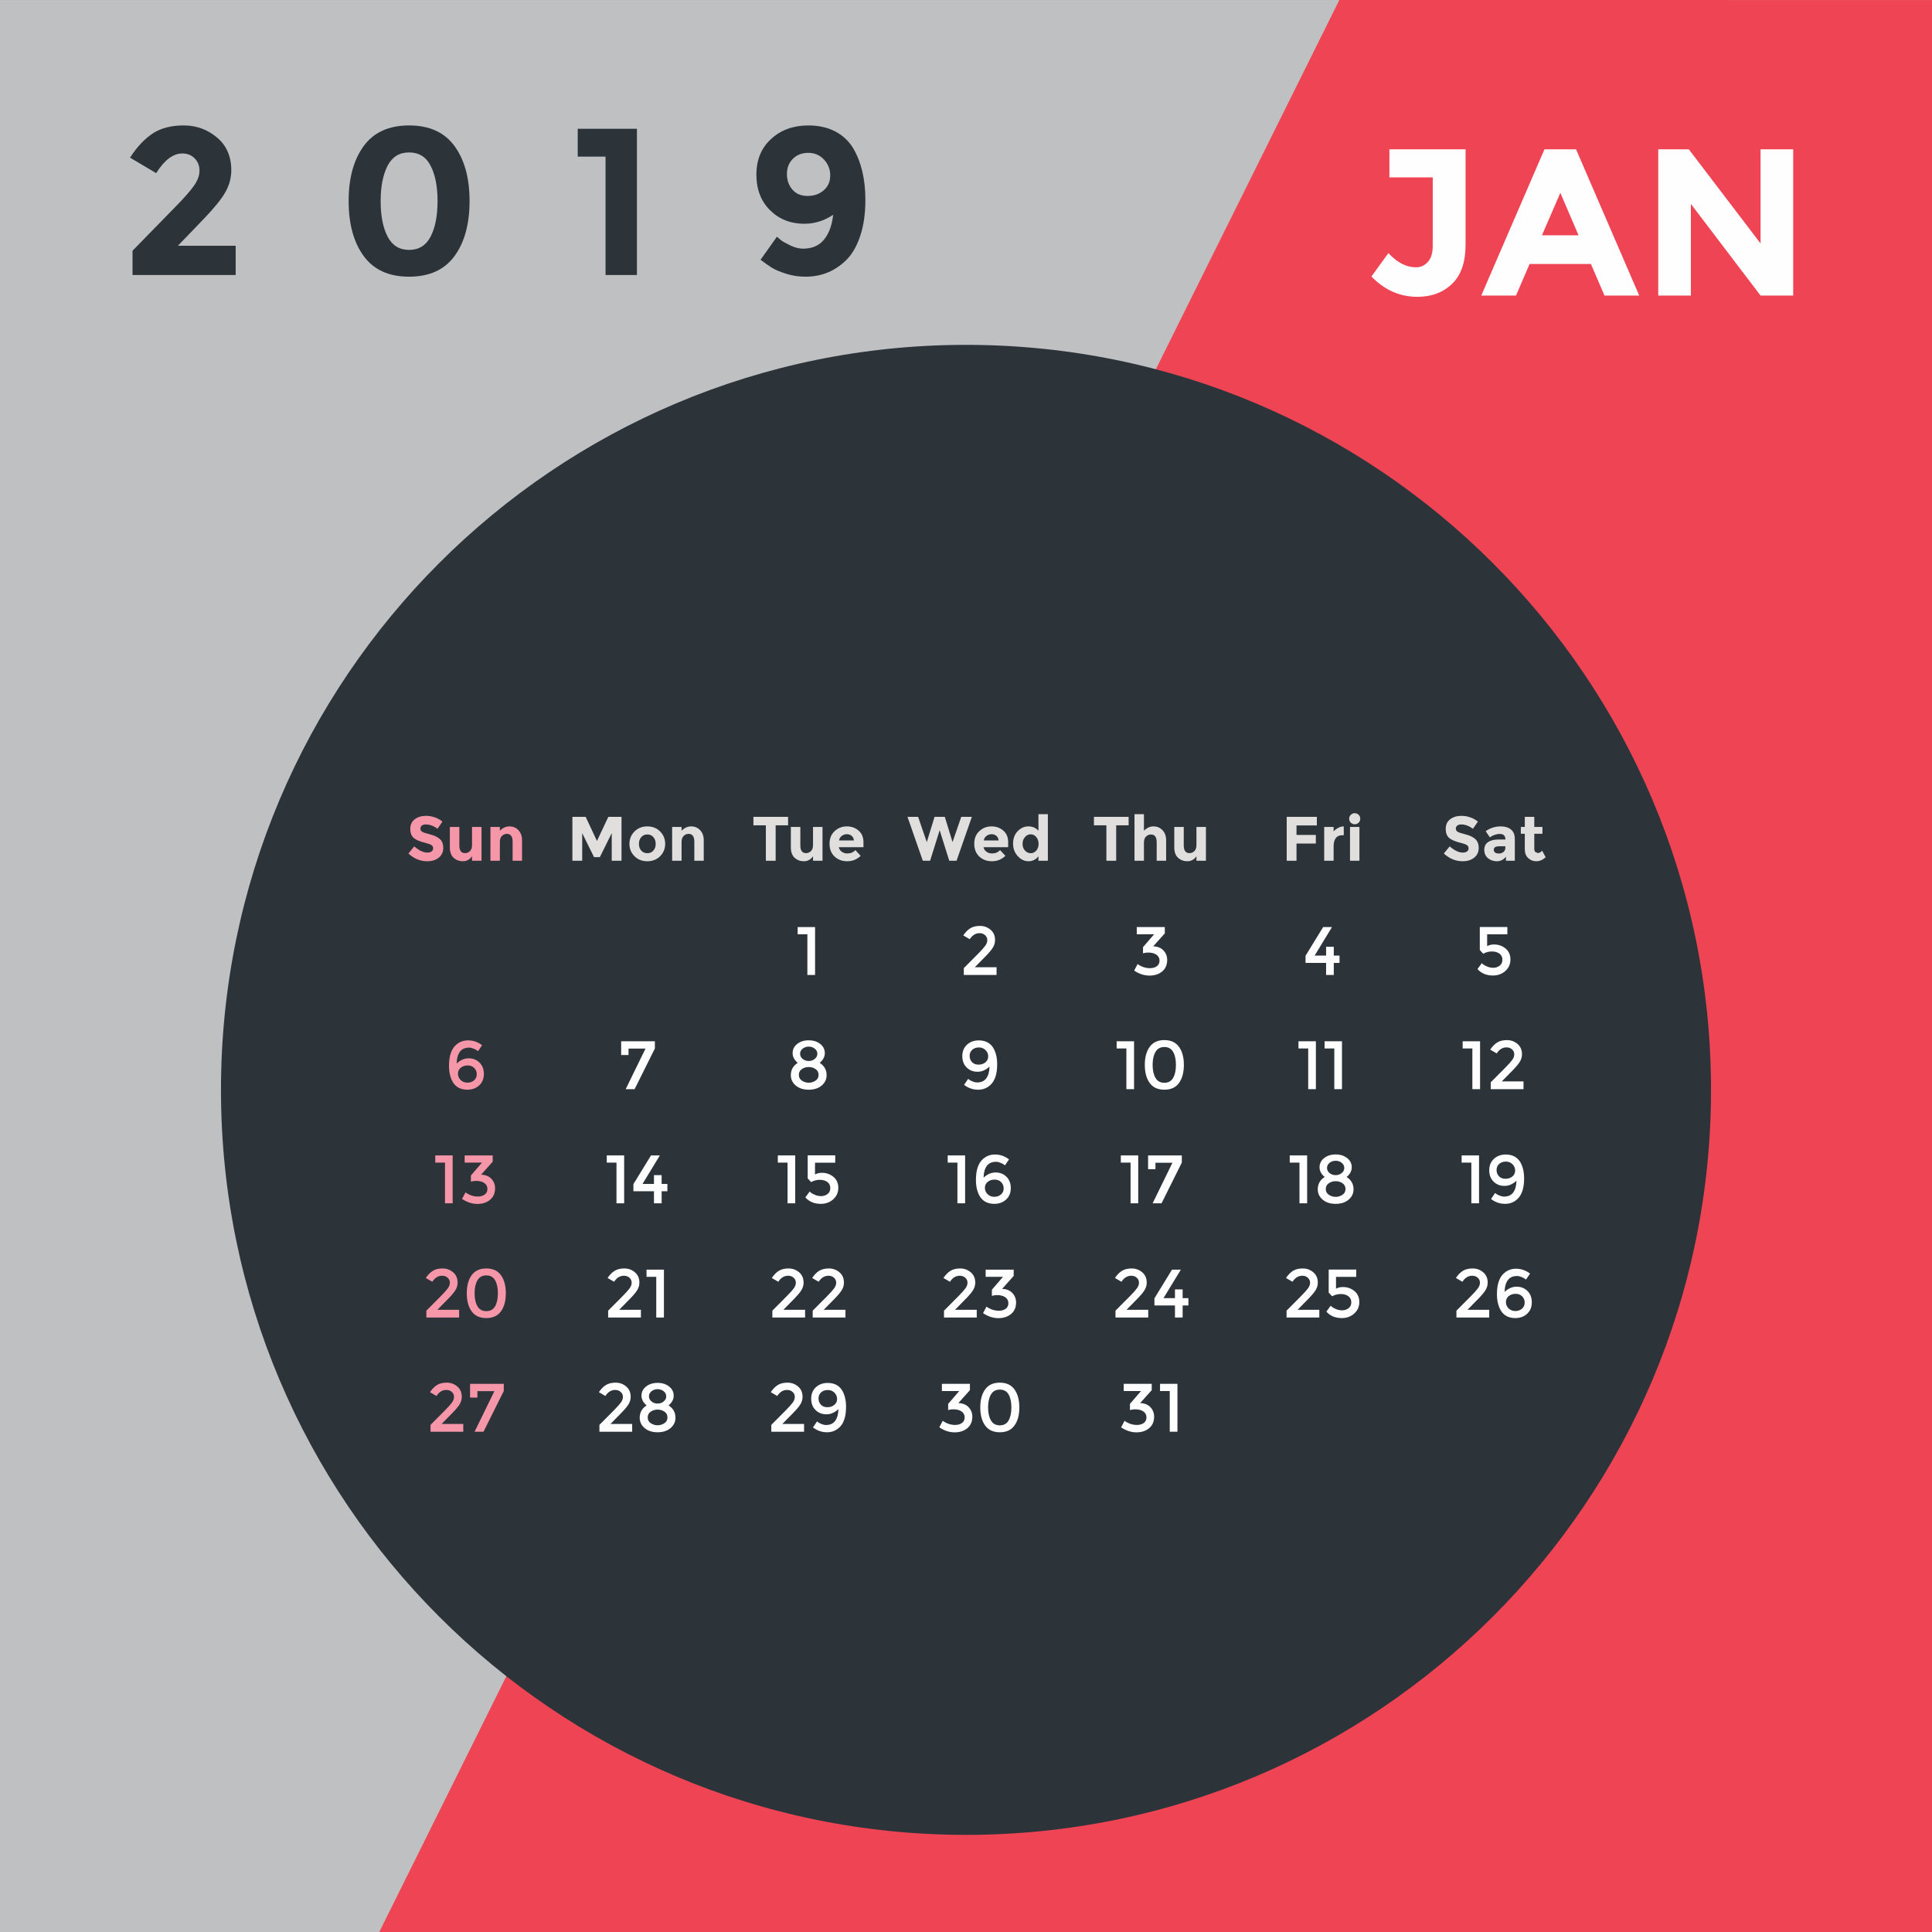 <?xml version="1.0" encoding="UTF-8"?>
<!DOCTYPE svg PUBLIC "-//W3C//DTD SVG 1.1//EN" "http://www.w3.org/Graphics/SVG/1.1/DTD/svg11.dtd">
<!-- Creator: CorelDRAW 2018 (64-Bit) -->
<svg xmlns="http://www.w3.org/2000/svg" xml:space="preserve" width="3.413in" height="3.413in" version="1.1" style="shape-rendering:geometricPrecision; text-rendering:geometricPrecision; image-rendering:optimizeQuality; fill-rule:evenodd; clip-rule:evenodd"
viewBox="0 0 3413.33 3413.33"
 xmlns:xlink="http://www.w3.org/1999/xlink">
 <rect x="0" y="0" width="3413.33" height="3413.33" fill="#808080" stroke="none"/>
 <defs>
  <style type="text/css">
   <![CDATA[
    .fil4 {fill:#FEFEFE;fill-rule:nonzero}
    .fil5 {fill:#F597A9;fill-rule:nonzero}
    .fil1 {fill:#EF4454;fill-rule:nonzero}
    .fil6 {fill:#E0DFDE;fill-rule:nonzero}
    .fil0 {fill:#BFC0C1;fill-rule:nonzero}
    .fil3 {fill:#2C343A;fill-rule:nonzero}
    .fil2 {fill:#2C343A;fill-rule:nonzero}
   ]]>
  </style>
 </defs>
 <g id="Layer_x0020_1">
  <polygon class="fil0" points="-0,3413.33 3413.33,3413.33 3413.33,0.06 -0,0.06 "/>
  <polygon class="fil1" points="2366.28,-0 670.06,3413.33 3413.33,3413.33 3413.33,0.07 "/>
  <path class="fil2" d="M3022.92 1925.48c0,726.95 -589.31,1316.25 -1316.25,1316.25 -726.94,0 -1316.26,-589.3 -1316.26,-1316.25 0,-726.93 589.32,-1316.22 1316.26,-1316.22 726.94,0 1316.25,589.3 1316.25,1316.22z"/>
  <path class="fil3" d="M342.65 328.24c6.51,-9.24 9.79,-18.16 9.79,-26.81 0,-8.62 -2.83,-15.83 -8.5,-21.61 -5.68,-5.79 -12.94,-8.69 -21.81,-8.69 -16.26,0 -31.66,11.58 -46.2,34.75l-46.2 -27.35c12.07,-18.74 25.33,-32.91 39.73,-42.52 14.43,-9.62 32.77,-14.41 55.07,-14.41 22.3,0 41.89,7.07 58.77,21.26 16.88,14.15 25.32,33.44 25.32,57.83 0,13.31 -3.39,26.07 -10.16,38.27 -6.78,12.18 -19.3,27.76 -37.52,46.75l-46.57 48.42 102.01 0 0 51.74 -182.22 0 0 -42.88 75.77 -77.63c15.28,-15.51 26.19,-27.88 32.73,-37.13z"/>
  <path class="fil3" d="M684.72 292.94c-8.13,15.77 -12.2,36.58 -12.2,62.48 0,25.87 4.07,46.69 12.2,62.45 8.13,15.77 20.82,23.65 38.06,23.65 17.24,0 29.94,-7.88 38.07,-23.65 8.13,-15.77 12.18,-36.59 12.18,-62.45 0,-25.89 -4.06,-46.71 -12.18,-62.48 -8.13,-15.77 -20.84,-23.64 -38.07,-23.64 -17.24,0 -29.94,7.87 -38.06,23.64zm38.06 195.89c-35.72,0 -62.46,-12.14 -80.21,-36.41 -17.74,-24.26 -26.61,-56.65 -26.61,-97.19 0,-40.54 8.87,-72.94 26.61,-97.23 17.74,-24.25 44.48,-36.39 80.21,-36.39 35.72,0 62.46,12.14 80.2,36.39 17.73,24.29 26.61,56.69 26.61,97.23 0,40.54 -8.88,72.93 -26.61,97.19 -17.74,24.27 -44.48,36.41 -80.2,36.41z"/>
  <polygon class="fil3" points="1020.68,227.52 1125.28,227.52 1125.28,485.88 1069.84,485.88 1069.84,276.69 1020.68,276.69 "/>
  <path class="fil3" d="M1426.7 346.17c11.44,0 20.99,-3.33 28.63,-9.98 7.64,-6.67 11.46,-15.39 11.46,-26.25 0,-10.83 -3.7,-20.2 -11.09,-28.08 -7.39,-7.89 -16.63,-11.82 -27.72,-11.82 -11.1,0 -20.14,3.52 -27.17,10.52 -7.02,7.03 -10.53,15.97 -10.53,26.81 0,10.84 3.2,20.02 9.61,27.53 6.42,7.53 15.35,11.28 26.81,11.28zm-7.95 93.14c16.02,0 28.4,-5.35 37.16,-16.07 8.73,-10.74 14.09,-25.33 16.06,-43.81 -15.77,10.62 -32.78,15.89 -50.99,15.89 -24.16,0 -44.31,-7.93 -60.43,-23.84 -16.14,-15.89 -24.21,-36.89 -24.21,-62.99 0,-26.13 8.67,-47.15 26.04,-63.04 17.39,-15.91 39.23,-23.83 65.61,-23.83 18.22,0 34.05,3.52 47.5,10.54 13.42,7.01 23.96,16.81 31.61,29.36 14.52,24.41 21.79,54.95 21.79,91.68 0,23.63 -2.89,44.41 -8.68,62.28 -5.78,17.84 -13.62,31.96 -23.47,42.32 -20.21,20.7 -44.73,31.04 -73.54,31.04 -12.08,0 -23.67,-1.78 -34.76,-5.35 -11.09,-3.58 -19.46,-7.15 -25.12,-10.72 -5.68,-3.57 -12.2,-8.18 -19.6,-13.85l28.84 -40.66c1.71,1.48 3.99,3.37 6.83,5.73 2.83,2.33 8.3,5.47 16.44,9.43 8.15,3.95 15.76,5.91 22.92,5.91z"/>
  <path class="fil4" d="M2454.72 313.36l0 -49.54 134.56 0 0 168.55c0,30.82 -7.96,53.83 -23.85,69.1 -15.89,15.3 -36.27,22.94 -61.16,22.94 -31.06,0 -58.14,-11.96 -81.3,-35.87l29.94 -41.38c15.51,16.75 31.76,25.13 48.77,25.13 8.14,0 15.11,-3.13 20.9,-9.42 5.79,-6.31 8.69,-15.71 8.69,-28.29l0 -121.22 -76.54 0z"/>
  <path class="fil4" d="M2756.72 340.7l-32.52 75.03 64.67 0 -32.16 -75.03zm77.99 181.48l-24.01 -55.81 -108.31 0 -24.01 55.81 -61.38 0 111.64 -258.37 55.81 0 111.62 258.37 -61.36 0z"/>
  <polygon class="fil4" points="3110.43,263.81 3168.09,263.81 3168.09,522.19 3110.43,522.19 2987.35,360.28 2987.35,522.19 2929.68,522.19 2929.68,263.81 2983.68,263.81 3110.43,430.13 "/>
  <path class="fil5" d="M745.24 1458.64c-1.65,1.36 -2.5,3.17 -2.5,5.43 0,2.24 1.01,4.04 3.07,5.39 2.02,1.31 6.72,2.89 14.07,4.7 7.37,1.82 13.07,4.54 17.16,8.15 4.07,3.63 6.09,8.92 6.09,15.87 0,6.97 -2.61,12.59 -7.81,16.93 -5.23,4.33 -12.09,6.48 -20.58,6.48 -12.29,0 -23.35,-4.55 -33.18,-13.65l10.31 -12.63c8.37,7.33 16.1,10.98 23.2,10.98 3.18,0 5.67,-0.68 7.48,-2.06 1.81,-1.36 2.73,-3.21 2.73,-5.53 0,-2.35 -0.97,-4.19 -2.89,-5.57 -1.93,-1.36 -5.75,-2.73 -11.44,-4.15 -9.02,-2.13 -15.63,-4.95 -19.8,-8.39 -4.17,-3.45 -6.28,-8.84 -6.28,-16.19 0,-7.36 2.65,-13.05 7.93,-17.04 5.3,-3.99 11.89,-5.99 19.83,-5.99 5.17,0 10.35,0.88 15.53,2.65 5.17,1.78 9.7,4.29 13.53,7.55l-8.78 12.66c-6.72,-5.12 -13.68,-7.67 -20.85,-7.67 -2.89,0 -5.16,0.7 -6.82,2.08z"/>
  <path class="fil5" d="M833.95 1493.19l0 -32.17 16.77 0 0 59.7 -16.77 0 0 -7.87c-4.13,5.83 -9.47,8.74 -16.02,8.74 -6.56,0 -12.05,-2.06 -16.5,-6.17 -4.43,-4.09 -6.65,-10.16 -6.65,-18.24l0 -36.17 16.75 0 0 32.51c0,9.19 3.37,13.76 10.09,13.76 3.33,0 6.22,-1.2 8.65,-3.59 2.46,-2.41 3.66,-5.91 3.66,-10.5z"/>
  <path class="fil5" d="M883.12 1487.43l0 33.29 -16.65 0 0 -59.7 16.65 0 0 6.67c5.03,-5.11 10.7,-7.67 16.98,-7.67 6.3,0 11.56,2.22 15.81,6.65 4.26,4.45 6.39,10.37 6.39,17.76l0 36.29 -16.65 0 0 -33.73c0,-9.16 -3.37,-13.78 -10.09,-13.78 -3.34,0 -6.24,1.22 -8.72,3.62 -2.47,2.41 -3.72,5.94 -3.72,10.6z"/>
  <polygon class="fil6" points="1080.76,1471.89 1059.78,1514.29 1049.47,1514.29 1028.59,1471.89 1028.59,1520.72 1011.28,1520.72 1011.28,1443.15 1034.7,1443.15 1054.68,1485.77 1074.75,1443.15 1098.06,1443.15 1098.06,1520.72 1080.76,1520.72 "/>
  <path class="fil6" d="M1128.81 1490.86c0,4.89 1.38,8.86 4.15,11.93 2.77,3.08 6.31,4.61 10.67,4.61 4.33,0 7.87,-1.53 10.64,-4.61 2.77,-3.07 4.15,-7.04 4.15,-11.93 0,-4.87 -1.37,-8.87 -4.15,-11.98 -2.77,-3.11 -6.31,-4.65 -10.64,-4.65 -4.35,0 -7.9,1.54 -10.67,4.65 -2.76,3.11 -4.15,7.11 -4.15,11.98zm46.37 0c0,8.66 -3,15.94 -8.98,21.87 -5.99,5.93 -13.53,8.86 -22.57,8.86 -9.07,0 -16.61,-2.93 -22.59,-8.86 -5.98,-5.93 -8.98,-13.21 -8.98,-21.87 0,-8.66 3,-15.95 8.98,-21.92 5.98,-5.94 13.53,-8.92 22.59,-8.92 9.05,0 16.58,2.98 22.57,8.92 5.98,5.97 8.98,13.26 8.98,21.92z"/>
  <path class="fil6" d="M1204.15 1487.43l0 33.29 -16.65 0 0 -59.7 16.65 0 0 6.67c5.03,-5.11 10.69,-7.67 16.98,-7.67 6.28,0 11.56,2.22 15.8,6.65 4.25,4.45 6.38,10.37 6.38,17.76l0 36.29 -16.64 0 0 -33.73c0,-9.16 -3.35,-13.78 -10.1,-13.78 -3.31,0 -6.22,1.22 -8.7,3.62 -2.5,2.41 -3.73,5.94 -3.73,10.6z"/>
  <polygon class="fil6" points="1370.37,1458.12 1370.37,1520.72 1353.06,1520.72 1353.06,1458.12 1331.09,1458.12 1331.09,1443.15 1392.34,1443.15 1392.34,1458.12 "/>
  <path class="fil6" d="M1436.39 1493.19l0 -32.17 16.76 0 0 59.7 -16.76 0 0 -7.87c-4.13,5.83 -9.47,8.74 -16.02,8.74 -6.55,0 -12.05,-2.06 -16.5,-6.17 -4.42,-4.09 -6.64,-10.16 -6.64,-18.24l0 -36.17 16.74 0 0 32.51c0,9.19 3.37,13.76 10.09,13.76 3.34,0 6.22,-1.2 8.66,-3.59 2.45,-2.41 3.66,-5.91 3.66,-10.5z"/>
  <path class="fil6" d="M1504.64 1476.66c-2.28,-1.93 -5.09,-2.87 -8.36,-2.87 -3.3,0 -6.31,0.98 -9.05,2.98 -2.74,2.02 -4.32,4.71 -4.77,8.1l26.18 0c-0.37,-3.56 -1.69,-6.26 -4,-8.2zm15.98 35.39c-6.73,6.37 -14.61,9.54 -23.69,9.54 -9.06,0 -16.54,-2.79 -22.48,-8.38 -5.92,-5.57 -8.87,-13.05 -8.87,-22.46 0,-9.4 3,-16.88 9.05,-22.42 6.03,-5.54 13.14,-8.32 21.35,-8.32 8.23,0 15.18,2.48 20.91,7.43 5.76,4.97 8.61,11.78 8.61,20.44l0 8.86 -43.51 0c0.53,3.25 2.22,5.93 5.11,7.98 2.88,2.08 6.14,3.12 9.77,3.12 5.85,0 10.64,-1.96 14.43,-5.87l9.31 10.08z"/>
  <polygon class="fil6" points="1637.37,1487.76 1651.13,1443.15 1669.22,1443.15 1682.86,1487.76 1698.29,1443.15 1717.04,1443.15 1689.96,1520.72 1677.09,1520.72 1660.12,1466.78 1643.25,1520.72 1630.37,1520.72 1603.29,1443.15 1622.05,1443.15 "/>
  <path class="fil6" d="M1760.31 1476.66c-2.28,-1.93 -5.09,-2.87 -8.36,-2.87 -3.3,0 -6.31,0.98 -9.05,2.98 -2.74,2.02 -4.33,4.71 -4.77,8.1l26.18 0c-0.37,-3.56 -1.69,-6.26 -4,-8.2zm15.98 35.39c-6.73,6.37 -14.62,9.54 -23.69,9.54 -9.06,0 -16.54,-2.79 -22.48,-8.38 -5.92,-5.57 -8.87,-13.05 -8.87,-22.46 0,-9.4 3,-16.88 9.05,-22.42 6.03,-5.54 13.14,-8.32 21.35,-8.32 8.22,0 15.18,2.48 20.91,7.43 5.76,4.97 8.61,11.78 8.61,20.44l0 8.86 -43.51 0c0.53,3.25 2.22,5.93 5.11,7.98 2.89,2.08 6.14,3.12 9.77,3.12 5.85,0 10.64,-1.96 14.42,-5.87l9.32 10.08z"/>
  <path class="fil6" d="M1806.59 1490.98c0,4.81 1.44,8.74 4.33,11.81 2.87,3.08 6.24,4.61 10.07,4.61 3.88,0 7.13,-1.53 9.85,-4.61 2.69,-3.07 4.05,-7.03 4.05,-11.88 0,-4.83 -1.36,-8.86 -4.05,-12.09 -2.72,-3.22 -6.01,-4.83 -9.93,-4.83 -3.95,0 -7.3,1.63 -10.1,4.89 -2.83,3.26 -4.23,7.29 -4.23,12.1zm10.48 30.62c-7.05,0 -13.37,-2.97 -18.9,-8.98 -5.56,-5.99 -8.33,-13.43 -8.33,-22.3 0,-8.88 2.69,-16.15 8.09,-21.81 5.41,-5.65 11.74,-8.49 18.98,-8.49 7.27,0 13.18,2.56 17.74,7.67l0 -29.3 16.65 0 0 82.34 -16.65 0 0 -7.87c-4.65,5.83 -10.5,8.74 -17.58,8.74z"/>
  <polygon class="fil6" points="1971.99,1458.12 1971.99,1520.72 1954.69,1520.72 1954.69,1458.12 1932.71,1458.12 1932.71,1443.15 1993.97,1443.15 1993.97,1458.12 "/>
  <path class="fil6" d="M2021.03 1488.54l0 32.18 -16.65 0 0 -82.34 16.65 0 0 29.3c5.03,-5.11 10.69,-7.67 16.93,-7.67 6.25,0 11.52,2.22 15.83,6.65 4.27,4.45 6.43,10.37 6.43,17.76l0 36.29 -16.65 0 0 -32.64c0,-9.16 -3.37,-13.75 -10.1,-13.75 -3.33,0 -6.23,1.19 -8.72,3.61 -2.47,2.42 -3.71,5.93 -3.71,10.6z"/>
  <path class="fil6" d="M2113.8 1493.19l0 -32.17 16.76 0 0 59.7 -16.76 0 0 -7.87c-4.13,5.83 -9.46,8.74 -16.01,8.74 -6.56,0 -12.06,-2.06 -16.49,-6.17 -4.44,-4.09 -6.65,-10.16 -6.65,-18.24l0 -36.17 16.72 0 0 32.51c0,9.19 3.37,13.76 10.1,13.76 3.33,0 6.23,-1.2 8.66,-3.59 2.46,-2.41 3.66,-5.91 3.66,-10.5z"/>
  <polygon class="fil6" points="2326.52,1443.15 2326.52,1458.34 2290.57,1458.34 2290.57,1475.11 2324.74,1475.11 2324.74,1490.31 2290.57,1490.31 2290.57,1520.72 2273.26,1520.72 2273.26,1443.15 "/>
  <path class="fil6" d="M2370.89 1475.67c-4.95,0 -8.65,1.76 -11.08,5.27 -2.44,3.52 -3.67,8.15 -3.67,13.91l0 25.87 -16.65 0 0 -59.7 16.65 0 0 7.87c2.13,-2.44 4.83,-4.49 8.04,-6.19 3.22,-1.72 6.51,-2.6 9.84,-2.68l0.1 15.65 -3.23 0z"/>
  <path class="fil6" d="M2401.75 1520.72l-16.65 0 0 -59.7 16.65 0 0 59.7zm-15.25 -67.3c-1.9,-1.9 -2.83,-4.19 -2.83,-6.95 0,-2.72 0.94,-5.05 2.83,-6.91 1.88,-1.89 4.19,-2.85 6.93,-2.85 2.74,0 5.05,0.96 6.95,2.85 1.88,1.86 2.81,4.19 2.81,6.91 0,2.76 -0.94,5.05 -2.81,6.95 -1.9,1.89 -4.21,2.83 -6.95,2.83 -2.73,0 -5.05,-0.93 -6.93,-2.83z"/>
  <path class="fil6" d="M2574.57 1458.64c-1.67,1.36 -2.51,3.17 -2.51,5.43 0,2.24 1.04,4.04 3.07,5.39 2.01,1.31 6.73,2.89 14.09,4.7 7.37,1.82 13.08,4.54 17.13,8.15 4.07,3.63 6.13,8.92 6.13,15.87 0,6.97 -2.61,12.59 -7.84,16.93 -5.19,4.33 -12.06,6.48 -20.58,6.48 -12.28,0 -23.33,-4.55 -33.17,-13.65l10.31 -12.63c8.35,7.33 16.09,10.98 23.2,10.98 3.18,0 5.69,-0.68 7.5,-2.06 1.8,-1.36 2.69,-3.21 2.69,-5.53 0,-2.35 -0.96,-4.19 -2.87,-5.57 -1.93,-1.36 -5.72,-2.73 -11.41,-4.15 -9.05,-2.13 -15.65,-4.95 -19.83,-8.39 -4.19,-3.45 -6.26,-8.84 -6.26,-16.19 0,-7.36 2.66,-13.05 7.93,-17.04 5.29,-3.99 11.9,-5.99 19.82,-5.99 5.17,0 10.34,0.88 15.53,2.65 5.19,1.78 9.68,4.29 13.55,7.55l-8.78 12.66c-6.74,-5.12 -13.67,-7.67 -20.86,-7.67 -2.87,0 -5.17,0.7 -6.83,2.08z"/>
  <path class="fil6" d="M2659.51 1497.96l0 -2.87 -10.42 0c-6.64,0 -9.98,2.06 -9.98,6.21 0,2.15 0.8,3.79 2.37,4.93 1.6,1.16 3.88,1.72 6.83,1.72 2.95,0 5.57,-0.88 7.83,-2.69 2.25,-1.82 3.37,-4.25 3.37,-7.28zm16.77 22.75l-15.65 0 0 -7.2c-4.29,5.39 -9.6,8.08 -15.93,8.08 -6.31,0 -11.62,-1.83 -15.91,-5.47 -4.31,-3.67 -6.45,-8.57 -6.45,-14.67 0,-6.09 2.22,-10.66 6.67,-13.69 4.45,-3.06 10.5,-4.55 18.19,-4.55l12.44 0 0 -0.32c0,-6.39 -3.37,-9.56 -10.1,-9.56 -2.87,0 -5.94,0.56 -9.16,1.72 -3.21,1.15 -5.93,2.57 -8.15,4.27l-7.43 -10.76c7.84,-5.69 16.79,-8.54 26.85,-8.54 7.24,0 13.17,1.81 17.74,5.45 4.59,3.61 6.89,9.34 6.89,17.19l0 38.06z"/>
  <path class="fil6" d="M2710.67 1472.99l0 26.75c0,2.31 0.6,4.09 1.78,5.39l4.23 1.93c3.09,0 5.73,-1.4 7.87,-4.21l6.23 11.65c-5.19,4.73 -10.66,7.09 -16.39,7.09 -5.73,0 -10.58,-1.87 -14.54,-5.65 -3.95,-3.79 -5.93,-8.9 -5.93,-15.43l0 -27.53 -7.01 0 0 -11.97 7.01 0 0 -17.87 16.74 0 0 17.87 14.42 0 0 11.97 -14.42 0z"/>
  <polygon class="fil4" points="1409.24,1637.89 1440,1637.89 1440,1722.5 1426.43,1722.5 1426.43,1650.6 1409.24,1650.6 "/>
  <path class="fil4" d="M1740.67 1670.92c2.42,-3.29 3.64,-6.65 3.64,-10.02 0,-3.39 -1.3,-6.29 -3.87,-8.66 -2.59,-2.38 -5.85,-3.57 -9.81,-3.57 -6.94,0 -12.71,3.55 -17.31,10.64l-11.5 -6.65c3.7,-5.57 7.8,-9.76 12.28,-12.58 4.48,-2.83 10.25,-4.25 17.31,-4.25 7.06,0 13.25,2.24 18.58,6.73 5.33,4.47 7.99,10.57 7.99,18.34 0,4.33 -1.13,8.5 -3.39,12.45 -2.26,3.96 -6.42,9.04 -12.46,15.25l-19.85 20.22 38.37 0 0 13.68 -57.87 0 0 -12.1 25.67 -25.79c5.73,-5.81 9.81,-10.38 12.23,-13.69z"/>
  <path class="fil4" d="M2008.36 1650.6l0 -12.71 49.53 0 0 11.14 -20.48 22.87c7.76,0.24 13.81,2.69 18.16,7.32 4.35,4.65 6.55,10.18 6.55,16.65 0,8.65 -2.93,15.41 -8.78,20.34 -5.85,4.91 -13.37,7.39 -22.58,7.39 -9.2,0 -18.2,-2.93 -26.98,-8.84l6.03 -11.5c6.95,4.85 14.21,7.26 21.8,7.26 4.93,0 8.98,-1.16 12.18,-3.45 3.2,-2.3 4.79,-5.61 4.79,-9.92 0,-4.33 -1.78,-7.79 -5.35,-10.36 -3.54,-2.57 -8.46,-3.87 -14.75,-3.87 -3.16,0 -6.19,0.46 -9.09,1.32l0 -10.88 19.61 -22.76 -30.62 0z"/>
  <polygon class="fil4" points="2342.85,1688.25 2342.85,1672.74 2356.42,1672.74 2356.42,1688.25 2366.58,1688.25 2366.58,1701.2 2356.42,1701.2 2356.42,1722.5 2342.85,1722.5 2342.85,1701.2 2306.54,1701.2 2306.54,1688.61 2337.63,1637.89 2353.27,1637.89 2322.62,1688.25 "/>
  <path class="fil4" d="M2663.1 1637.77l0 12.96 -35.71 0 0 20.81c3.57,-1.93 7.58,-2.91 12.09,-2.91 7.93,0 14.75,2.38 20.48,7.17 5.72,4.75 8.58,11.2 8.58,19.34 0,8.17 -2.98,14.91 -8.96,20.28 -5.97,5.39 -13.31,8.05 -22.02,8.05 -11.4,0 -20.46,-3.78 -27.25,-11.36l7.63 -10.42 2.61 2.31c1.08,0.87 3.31,2.06 6.7,3.55 3.39,1.5 7.11,2.26 11.16,2.26 4.02,0 7.69,-1.22 11,-3.66 3.3,-2.41 4.95,-5.94 4.95,-10.57 0,-4.65 -1.74,-8.22 -5.25,-10.78 -3.52,-2.54 -7.96,-3.81 -13.31,-3.81 -5.37,0 -10.48,1.33 -15.33,4.01l-6.05 -6.57 0 -40.66 48.67 0z"/>
  <path class="fil5" d="M826.25 1882.36c-4.87,0 -8.94,1.36 -12.22,4.06 -3.28,2.71 -4.92,6.22 -4.92,10.54 0,4.33 1.58,8.02 4.74,11.14 3.14,3.11 7.1,4.67 11.85,4.67 4.76,0 8.72,-1.41 11.88,-4.17 3.13,-2.8 4.72,-6.35 4.72,-10.66 0,-4.31 -1.46,-8 -4.37,-11.02 -2.91,-3.03 -6.79,-4.56 -11.68,-4.56zm2.61 -31.48c-7.5,0 -13.04,2.56 -16.58,7.65 -3.55,5.07 -5.38,11.94 -5.46,20.56 2.03,-2.23 4.93,-4.37 8.73,-6.35 3.78,-1.98 7.97,-2.98 12.57,-2.98 7.58,0 13.96,2.54 19.06,7.56 5.13,5.06 7.7,11.76 7.7,20.11 0,8.36 -2.77,15.07 -8.3,20.16 -5.52,5.09 -12.48,7.63 -20.89,7.63 -13.54,0 -22.92,-6.05 -28.08,-18.15 -2.91,-6.94 -4.35,-14.79 -4.35,-23.49 0,-8.72 0.92,-15.99 2.79,-21.8 1.85,-5.81 4.39,-10.4 7.62,-13.79 6.3,-6.61 14.02,-9.93 23.19,-9.93 9.15,0 17.44,2.86 24.87,8.58l-7.14 10.54c-1.85,-1.62 -4.35,-3.07 -7.44,-4.35 -3.11,-1.3 -5.87,-1.96 -8.29,-1.96z"/>
  <polygon class="fil4" points="1097.44,1863.96 1097.44,1839.65 1157.01,1839.65 1157.01,1852.35 1121.19,1924.26 1105.44,1924.26 1140.43,1852.58 1110.41,1852.58 1110.41,1863.96 "/>
  <path class="fil4" d="M1418.07 1870.81c3.04,2.46 6.61,3.7 10.72,3.7 4.12,0 7.68,-1.24 10.72,-3.7 3.02,-2.45 4.54,-5.49 4.54,-9.08 0,-3.59 -1.52,-6.59 -4.54,-9 -3.04,-2.44 -6.6,-3.65 -10.72,-3.65 -4.11,0 -7.68,1.22 -10.72,3.65 -3.02,2.42 -4.52,5.41 -4.52,9 0,3.59 1.5,6.63 4.52,9.08zm-1.15 38.5c3.72,2.38 7.69,3.57 11.87,3.57 4.19,0 8.15,-1.19 11.88,-3.57 3.7,-2.37 5.55,-5.79 5.55,-10.24 0,-4.43 -1.77,-7.87 -5.32,-10.28 -3.55,-2.43 -7.59,-3.63 -12.11,-3.63 -4.52,0 -8.56,1.2 -12.1,3.63 -3.55,2.41 -5.32,5.85 -5.32,10.28 0,4.45 1.85,7.87 5.56,10.24zm-8.46 -64.95c5.4,-4.27 12.18,-6.41 20.33,-6.41 8.15,0 14.93,2.14 20.34,6.41 5.42,4.29 8.11,9.66 8.11,16.17 0,6.49 -3.03,12.24 -9.07,17.24 8.15,5.17 12.23,12.44 12.23,21.8 0,7.25 -2.91,13.36 -8.72,18.29 -5.8,4.91 -13.45,7.37 -22.88,7.37 -9.43,0 -17.07,-2.45 -22.89,-7.37 -5.81,-4.93 -8.71,-11.04 -8.71,-18.29 0,-9.36 4.07,-16.62 12.22,-21.8 -6.04,-5 -9.06,-10.76 -9.06,-17.24 0,-6.51 2.69,-11.88 8.11,-16.17z"/>
  <path class="fil4" d="M1728.75 1880.93c4.87,0 8.95,-1.35 12.23,-4.07 3.27,-2.7 4.89,-6.21 4.89,-10.52 0,-4.31 -1.56,-8.05 -4.72,-11.14 -3.13,-3.09 -7.07,-4.65 -11.78,-4.65 -4.72,0 -8.62,1.38 -11.7,4.17 -3.06,2.78 -4.6,6.34 -4.6,10.72 0,4.33 1.41,8.02 4.19,11 2.8,2.99 6.61,4.49 11.5,4.49zm-2.61 31.46c7.51,0 13.05,-2.54 16.6,-7.62 3.55,-5.09 5.35,-11.94 5.43,-20.58 -2,2.25 -4.91,4.39 -8.7,6.34 -3.78,2 -8,2.98 -12.59,2.98 -7.59,0 -13.94,-2.52 -19.07,-7.57 -5.13,-5.03 -7.68,-11.73 -7.68,-20.1 0,-8.34 2.77,-15.07 8.28,-20.16 5.54,-5.07 12.5,-7.6 20.89,-7.6 13.55,0 22.91,6.05 28.07,18.17 2.91,6.93 4.37,14.75 4.37,23.45 0,8.74 -0.93,15.99 -2.78,21.8 -1.86,5.81 -4.4,10.42 -7.63,13.81 -6.29,6.63 -14.03,9.92 -23.17,9.92 -9.16,0 -17.47,-2.85 -24.9,-8.58l7.16 -10.54c1.85,1.62 4.33,3.07 7.45,4.35 3.09,1.3 5.86,1.94 8.28,1.94z"/>
  <polygon class="fil4" points="1972.83,1839.65 2003.57,1839.65 2003.57,1924.26 1990.01,1924.26 1990.01,1852.35 1972.83,1852.35 "/>
  <path class="fil4" d="M2041.4 1858.53c-3.36,5.81 -5.02,13.44 -5.02,22.86 0,9.46 1.66,17.08 5.02,22.89 3.35,5.81 8.58,8.7 15.68,8.7 7.09,0 12.28,-2.87 15.56,-8.64 3.27,-5.77 4.91,-13.41 4.91,-22.95 0,-9.51 -1.63,-17.15 -4.91,-22.92 -3.28,-5.77 -8.46,-8.66 -15.56,-8.66 -7.1,0 -12.33,2.91 -15.68,8.72zm-10.22 54.78c-5.73,-7.95 -8.6,-18.61 -8.6,-31.92 0,-13.31 2.87,-23.93 8.6,-31.88 5.73,-7.97 14.35,-11.94 25.91,-11.94 11.54,0 20.16,3.97 25.89,11.94 5.75,7.94 8.6,18.56 8.6,31.88 0,13.31 -2.85,23.97 -8.6,31.92 -5.73,7.94 -14.35,11.91 -25.89,11.91 -11.55,0 -20.18,-3.97 -25.91,-11.91z"/>
  <polygon class="fil4" points="2294.06,1839.65 2324.82,1839.65 2324.82,1924.26 2311.25,1924.26 2311.25,1852.35 2294.06,1852.35 "/>
  <polygon class="fil4" points="2340.17,1839.65 2370.93,1839.65 2370.93,1924.26 2357.37,1924.26 2357.37,1852.35 2340.17,1852.35 "/>
  <polygon class="fil4" points="2584.11,1839.65 2614.88,1839.65 2614.88,1924.26 2601.3,1924.26 2601.3,1852.35 2584.11,1852.35 "/>
  <path class="fil4" d="M2671.65 1872.69c2.42,-3.3 3.63,-6.65 3.63,-10.04 0,-3.39 -1.3,-6.27 -3.88,-8.66 -2.59,-2.38 -5.84,-3.55 -9.8,-3.55 -6.94,0 -12.71,3.53 -17.3,10.63l-11.52 -6.64c3.71,-5.57 7.8,-9.76 12.3,-12.59 4.47,-2.83 10.24,-4.26 17.31,-4.26 7.05,0 13.25,2.24 18.58,6.73 5.33,4.49 7.98,10.58 7.98,18.34 0,4.35 -1.14,8.52 -3.39,12.46 -2.26,3.95 -6.41,9.04 -12.46,15.27l-19.86 20.2 38.39 0 0 13.69 -57.89 0 0 -12.11 25.67 -25.79c5.75,-5.81 9.82,-10.36 12.24,-13.67z"/>
  <polygon class="fil5" points="769,2041.31 799.74,2041.31 799.74,2125.92 786.2,2125.92 786.2,2054.02 769,2054.02 "/>
  <path class="fil5" d="M820.93 2054.02l0 -12.71 49.52 0 0 11.14 -20.47 22.87c7.76,0.24 13.81,2.69 18.17,7.32 4.35,4.65 6.53,10.18 6.53,16.65 0,8.65 -2.93,15.41 -8.78,20.34 -5.85,4.91 -13.37,7.38 -22.57,7.38 -9.2,0 -18.21,-2.93 -27,-8.84l6.04 -11.5c6.94,4.85 14.21,7.26 21.8,7.26 4.93,0 8.98,-1.16 12.16,-3.46 3.2,-2.29 4.8,-5.61 4.8,-9.92 0,-4.33 -1.78,-7.79 -5.34,-10.36 -3.55,-2.59 -8.46,-3.87 -14.76,-3.87 -3.16,0 -6.17,0.44 -9.08,1.32l0 -10.88 19.61 -22.76 -30.62 0z"/>
  <polygon class="fil4" points="1071.97,2041.31 1102.73,2041.31 1102.73,2125.92 1089.17,2125.92 1089.17,2054.02 1071.97,2054.02 "/>
  <polygon class="fil4" points="1155.38,2091.67 1155.38,2076.17 1168.94,2076.17 1168.94,2091.67 1179.1,2091.67 1179.1,2104.63 1168.94,2104.63 1168.94,2125.92 1155.38,2125.92 1155.38,2104.63 1119.06,2104.63 1119.06,2092.03 1150.18,2041.31 1165.79,2041.31 1135.17,2091.67 "/>
  <polygon class="fil4" points="1374.19,2041.31 1404.95,2041.31 1404.95,2125.92 1391.38,2125.92 1391.38,2054.02 1374.19,2054.02 "/>
  <path class="fil4" d="M1475.63 2041.19l0 12.96 -35.71 0 0 20.81c3.56,-1.93 7.57,-2.91 12.09,-2.91 7.92,0 14.74,2.38 20.47,7.16 5.73,4.76 8.6,11.2 8.6,19.35 0,8.17 -2.99,14.91 -8.97,20.28 -5.96,5.37 -13.32,8.05 -22.03,8.05 -11.39,0 -20.46,-3.78 -27.23,-11.36l7.62 -10.42 2.61 2.31c1.07,0.87 3.32,2.06 6.71,3.55 3.39,1.5 7.09,2.26 11.15,2.26 4.01,0 7.7,-1.22 11.01,-3.66 3.3,-2.41 4.95,-5.94 4.95,-10.58 0,-4.65 -1.75,-8.22 -5.26,-10.78 -3.51,-2.54 -7.95,-3.81 -13.31,-3.81 -5.36,0 -10.47,1.33 -15.32,4.01l-6.04 -6.57 0 -40.66 48.66 0z"/>
  <polygon class="fil4" points="1674.32,2041.31 1705.09,2041.31 1705.09,2125.92 1691.52,2125.92 1691.52,2054.02 1674.32,2054.02 "/>
  <path class="fil4" d="M1757.19 2084.05c-4.87,0 -8.95,1.34 -12.23,4.05 -3.28,2.72 -4.91,6.2 -4.91,10.52 0,4.33 1.58,8.05 4.74,11.16 3.13,3.09 7.1,4.65 11.85,4.65 4.76,0 8.71,-1.4 11.87,-4.17 3.14,-2.77 4.72,-6.33 4.72,-10.66 0,-4.31 -1.46,-7.98 -4.37,-11.02 -2.9,-3.02 -6.78,-4.53 -11.67,-4.53zm2.61 -31.48c-7.51,0 -13.05,2.55 -16.59,7.62 -3.55,5.07 -5.37,11.94 -5.46,20.58 2.03,-2.26 4.94,-4.37 8.73,-6.37 3.78,-1.95 7.98,-2.95 12.58,-2.95 7.57,0 13.96,2.54 19.06,7.56 5.13,5.06 7.69,11.76 7.69,20.1 0,8.37 -2.76,15.07 -8.3,20.14 -5.51,5.09 -12.47,7.63 -20.87,7.63 -13.55,0 -22.92,-6.03 -28.09,-18.15 -2.9,-6.95 -4.34,-14.78 -4.34,-23.5 0,-8.7 0.91,-15.96 2.78,-21.78 1.85,-5.83 4.39,-10.42 7.63,-13.81 6.29,-6.61 14.01,-9.93 23.17,-9.93 9.16,0 17.45,2.87 24.87,8.61l-7.13 10.52c-1.84,-1.6 -4.34,-3.06 -7.44,-4.35 -3.09,-1.28 -5.86,-1.93 -8.28,-1.93z"/>
  <polygon class="fil4" points="1980.21,2041.31 2010.95,2041.31 2010.95,2125.92 1997.4,2125.92 1997.4,2054.02 1980.21,2054.02 "/>
  <polygon class="fil4" points="2028.38,2065.65 2028.38,2041.31 2087.94,2041.31 2087.94,2054.02 2052.13,2125.92 2036.38,2125.92 2071.36,2054.27 2041.36,2054.27 2041.36,2065.65 "/>
  <polygon class="fil4" points="2278.61,2041.31 2309.37,2041.31 2309.37,2125.92 2295.82,2125.92 2295.82,2054.02 2278.61,2054.02 "/>
  <path class="fil4" d="M2349.01 2072.49c3.03,2.45 6.61,3.67 10.72,3.67 4.11,0 7.66,-1.22 10.72,-3.67 3.02,-2.46 4.53,-5.51 4.53,-9.09 0,-3.59 -1.52,-6.59 -4.53,-9.02 -3.06,-2.44 -6.61,-3.63 -10.72,-3.63 -4.11,0 -7.69,1.2 -10.72,3.63 -3.03,2.43 -4.53,5.43 -4.53,9.02 0,3.57 1.5,6.63 4.53,9.09zm-1.15 38.48c3.73,2.39 7.69,3.58 11.88,3.58 4.19,0 8.14,-1.19 11.85,-3.58 3.71,-2.37 5.57,-5.79 5.57,-10.22 0,-4.45 -1.78,-7.89 -5.33,-10.3 -3.56,-2.42 -7.58,-3.63 -12.09,-3.63 -4.54,0 -8.57,1.22 -12.12,3.63 -3.53,2.41 -5.31,5.85 -5.31,10.3 0,4.43 1.83,7.84 5.55,10.22zm-8.46 -64.95c5.41,-4.26 12.19,-6.41 20.34,-6.41 8.14,0 14.93,2.15 20.32,6.41 5.43,4.29 8.12,9.68 8.12,16.17 0,6.49 -3.04,12.24 -9.08,17.24 8.16,5.17 12.23,12.44 12.23,21.8 0,7.24 -2.91,13.35 -8.72,18.28 -5.81,4.91 -13.45,7.37 -22.87,7.37 -9.44,0 -17.09,-2.46 -22.9,-7.37 -5.8,-4.93 -8.7,-11.04 -8.7,-18.28 0,-9.37 4.07,-16.63 12.22,-21.8 -6.05,-5 -9.06,-10.76 -9.06,-17.24 0,-6.48 2.69,-11.88 8.1,-16.17z"/>
  <polygon class="fil4" points="2582.3,2041.31 2613.06,2041.31 2613.06,2125.92 2599.48,2125.92 2599.48,2054.02 2582.3,2054.02 "/>
  <path class="fil4" d="M2659.73 2082.59c4.87,0 8.94,-1.35 12.22,-4.07 3.27,-2.68 4.89,-6.19 4.89,-10.52 0,-4.31 -1.56,-8.02 -4.71,-11.14 -3.13,-3.09 -7.07,-4.65 -11.8,-4.65 -4.71,0 -8.6,1.38 -11.7,4.17 -3.06,2.8 -4.59,6.35 -4.59,10.72 0,4.35 1.4,8.02 4.19,11.02 2.79,2.98 6.6,4.47 11.5,4.47zm-2.62 31.48c7.51,0 13.04,-2.53 16.59,-7.63 3.55,-5.09 5.37,-11.96 5.45,-20.58 -2.02,2.26 -4.91,4.37 -8.72,6.35 -3.77,2 -7.98,2.95 -12.6,2.95 -7.58,0 -13.93,-2.51 -19.06,-7.57 -5.13,-5.01 -7.68,-11.72 -7.68,-20.08 0,-8.34 2.78,-15.07 8.28,-20.16 5.55,-5.07 12.5,-7.63 20.9,-7.63 13.55,0 22.91,6.07 28.08,18.17 2.89,6.94 4.35,14.75 4.35,23.47 0,8.72 -0.93,15.99 -2.77,21.8 -1.86,5.81 -4.41,10.4 -7.63,13.79 -6.3,6.63 -14.03,9.93 -23.17,9.93 -9.17,0 -17.47,-2.83 -24.89,-8.57l7.15 -10.56c1.85,1.62 4.33,3.09 7.44,4.37 3.09,1.28 5.87,1.93 8.28,1.93z"/>
  <path class="fil5" d="M791.15 2276.15c2.42,-3.29 3.65,-6.64 3.65,-10.04 0,-3.4 -1.31,-6.29 -3.88,-8.67 -2.6,-2.37 -5.85,-3.55 -9.81,-3.55 -6.94,0 -12.71,3.53 -17.31,10.64l-11.5 -6.65c3.7,-5.59 7.8,-9.78 12.28,-12.59 4.48,-2.83 10.25,-4.26 17.31,-4.26 7.06,0 13.26,2.24 18.58,6.73 5.34,4.49 7.99,10.58 7.99,18.35 0,4.35 -1.13,8.52 -3.39,12.45 -2.26,3.95 -6.41,9.04 -12.46,15.27l-19.86 20.2 38.38 0 0 13.69 -57.87 0 0 -12.11 25.67 -25.79c5.73,-5.81 9.81,-10.36 12.23,-13.68z"/>
  <path class="fil5" d="M843.5 2262c-3.35,5.81 -5.02,13.43 -5.02,22.86 0,9.46 1.68,17.08 5.02,22.89 3.36,5.81 8.58,8.7 15.67,8.7 7.1,0 12.29,-2.87 15.56,-8.64 3.28,-5.77 4.91,-13.41 4.91,-22.95 0,-9.51 -1.63,-17.15 -4.91,-22.92 -3.28,-5.77 -8.46,-8.66 -15.56,-8.66 -7.09,0 -12.31,2.91 -15.67,8.72zm-10.24 54.78c-5.73,-7.95 -8.59,-18.6 -8.59,-31.92 0,-13.31 2.86,-23.93 8.59,-31.88 5.73,-7.97 14.37,-11.94 25.91,-11.94 11.54,0 20.17,3.97 25.91,11.94 5.73,7.94 8.6,18.56 8.6,31.88 0,13.31 -2.87,23.97 -8.6,31.92 -5.73,7.94 -14.36,11.92 -25.91,11.92 -11.54,0 -20.18,-3.97 -25.91,-11.92z"/>
  <path class="fil4" d="M1112.33 2276.15c2.42,-3.29 3.65,-6.64 3.65,-10.04 0,-3.4 -1.31,-6.29 -3.88,-8.67 -2.59,-2.37 -5.85,-3.55 -9.8,-3.55 -6.94,0 -12.71,3.53 -17.31,10.64l-11.5 -6.65c3.7,-5.59 7.8,-9.78 12.28,-12.59 4.49,-2.83 10.25,-4.26 17.31,-4.26 7.06,0 13.25,2.24 18.57,6.73 5.34,4.49 7.99,10.58 7.99,18.35 0,4.35 -1.13,8.52 -3.39,12.45 -2.26,3.95 -6.41,9.04 -12.45,15.27l-19.87 20.2 38.39 0 0 13.69 -57.88 0 0 -12.11 25.68 -25.79c5.73,-5.81 9.8,-10.36 12.22,-13.68z"/>
  <polygon class="fil4" points="1142.24,2243.11 1172.98,2243.11 1172.98,2327.72 1159.43,2327.72 1159.43,2255.81 1142.24,2255.81 "/>
  <path class="fil4" d="M1402.42 2276.15c2.41,-3.29 3.63,-6.64 3.63,-10.04 0,-3.4 -1.28,-6.29 -3.88,-8.67 -2.57,-2.37 -5.85,-3.55 -9.8,-3.55 -6.94,0 -12.72,3.53 -17.31,10.64l-11.5 -6.65c3.72,-5.59 7.81,-9.78 12.3,-12.59 4.47,-2.83 10.23,-4.26 17.31,-4.26 7.06,0 13.26,2.24 18.58,6.73 5.32,4.49 7.99,10.58 7.99,18.35 0,4.35 -1.13,8.52 -3.39,12.45 -2.26,3.95 -6.42,9.04 -12.48,15.27l-19.84 20.2 38.36 0 0 13.69 -57.85 0 0 -12.11 25.65 -25.79c5.73,-5.81 9.82,-10.36 12.24,-13.68z"/>
  <path class="fil4" d="M1473.7 2276.15c2.42,-3.29 3.65,-6.64 3.65,-10.04 0,-3.4 -1.31,-6.29 -3.88,-8.67 -2.59,-2.37 -5.84,-3.55 -9.8,-3.55 -6.94,0 -12.71,3.53 -17.31,10.64l-11.5 -6.65c3.7,-5.59 7.8,-9.78 12.28,-12.59 4.48,-2.83 10.26,-4.26 17.31,-4.26 7.06,0 13.25,2.24 18.57,6.73 5.34,4.49 8,10.58 8,18.35 0,4.35 -1.13,8.52 -3.39,12.45 -2.26,3.95 -6.41,9.04 -12.45,15.27l-19.87 20.2 38.39 0 0 13.69 -57.88 0 0 -12.11 25.68 -25.79c5.73,-5.81 9.8,-10.36 12.22,-13.68z"/>
  <path class="fil4" d="M1705.69 2276.15c2.41,-3.29 3.63,-6.64 3.63,-10.04 0,-3.4 -1.28,-6.29 -3.88,-8.67 -2.57,-2.37 -5.85,-3.55 -9.81,-3.55 -6.94,0 -12.7,3.53 -17.31,10.64l-11.5 -6.65c3.72,-5.59 7.81,-9.78 12.3,-12.59 4.46,-2.83 10.24,-4.26 17.31,-4.26 7.06,0 13.26,2.24 18.58,6.73 5.32,4.49 7.99,10.58 7.99,18.35 0,4.35 -1.13,8.52 -3.39,12.45 -2.26,3.95 -6.41,9.04 -12.48,15.27l-19.84 20.2 38.36 0 0 13.69 -57.85 0 0 -12.11 25.65 -25.79c5.73,-5.81 9.82,-10.36 12.24,-13.68z"/>
  <path class="fil4" d="M1741.38 2255.81l0 -12.7 49.52 0 0 11.12 -20.44 22.89c7.73,0.22 13.8,2.67 18.14,7.33 4.37,4.63 6.55,10.18 6.55,16.65 0,8.62 -2.93,15.39 -8.79,20.32 -5.84,4.91 -13.37,7.39 -22.57,7.39 -9.2,0 -18.2,-2.94 -27,-8.84l6.06 -11.5c6.94,4.85 14.21,7.27 21.8,7.27 4.91,0 8.96,-1.14 12.16,-3.45 3.18,-2.3 4.77,-5.61 4.77,-9.93 0,-4.33 -1.77,-7.76 -5.31,-10.34 -3.55,-2.59 -8.48,-3.89 -14.78,-3.89 -3.14,0 -6.17,0.46 -9.07,1.34l0 -10.9 19.61 -22.75 -30.65 0z"/>
  <path class="fil4" d="M2008.66 2276.15c2.42,-3.29 3.63,-6.64 3.63,-10.04 0,-3.4 -1.3,-6.29 -3.87,-8.67 -2.6,-2.37 -5.85,-3.55 -9.8,-3.55 -6.94,0 -12.72,3.53 -17.31,10.64l-11.5 -6.65c3.69,-5.59 7.78,-9.78 12.28,-12.59 4.47,-2.83 10.24,-4.26 17.3,-4.26 7.05,0 13.26,2.24 18.59,6.73 5.33,4.49 7.98,10.58 7.98,18.35 0,4.35 -1.14,8.52 -3.39,12.45 -2.26,3.95 -6.41,9.04 -12.45,15.27l-19.87 20.2 38.39 0 0 13.69 -57.89 0 0 -12.11 25.69 -25.79c5.73,-5.81 9.8,-10.36 12.22,-13.68z"/>
  <polygon class="fil4" points="2075.85,2293.45 2075.85,2277.97 2089.4,2277.97 2089.4,2293.45 2099.58,2293.45 2099.58,2306.41 2089.4,2306.41 2089.4,2327.72 2075.85,2327.72 2075.85,2306.41 2039.54,2306.41 2039.54,2293.83 2070.64,2243.11 2086.27,2243.11 2055.6,2293.45 "/>
  <path class="fil4" d="M2310.89 2276.15c2.44,-3.29 3.63,-6.64 3.63,-10.04 0,-3.4 -1.28,-6.29 -3.87,-8.67 -2.57,-2.37 -5.85,-3.55 -9.8,-3.55 -6.95,0 -12.72,3.53 -17.33,10.64l-11.5 -6.65c3.73,-5.59 7.82,-9.78 12.3,-12.59 4.47,-2.83 10.24,-4.26 17.32,-4.26 7.05,0 13.25,2.24 18.57,6.73 5.32,4.49 8,10.58 8,18.35 0,4.35 -1.14,8.52 -3.39,12.45 -2.28,3.95 -6.43,9.04 -12.48,15.27l-19.84 20.2 38.35 0 0 13.69 -57.85 0 0 -12.11 25.65 -25.79c5.73,-5.81 9.82,-10.36 12.23,-13.68z"/>
  <path class="fil4" d="M2396.1 2243l0 12.93 -35.71 0 0 20.81c3.57,-1.93 7.59,-2.89 12.1,-2.89 7.92,0 14.75,2.38 20.48,7.15 5.73,4.75 8.58,11.2 8.58,19.36 0,8.14 -2.97,14.91 -8.96,20.26 -5.96,5.39 -13.31,8.07 -22.02,8.07 -11.4,0 -20.46,-3.8 -27.24,-11.38l7.62 -10.4 2.62 2.29c1.07,0.88 3.31,2.07 6.7,3.57 3.39,1.48 7.11,2.24 11.16,2.24 4.01,0 7.69,-1.2 11,-3.65 3.3,-2.41 4.95,-5.93 4.95,-10.57 0,-4.64 -1.74,-8.23 -5.25,-10.78 -3.51,-2.54 -7.97,-3.8 -13.31,-3.8 -5.37,0 -10.48,1.32 -15.33,4l-6.05 -6.55 0 -40.66 48.67 0z"/>
  <path class="fil4" d="M2611.06 2276.15c2.42,-3.29 3.63,-6.64 3.63,-10.04 0,-3.4 -1.3,-6.29 -3.87,-8.67 -2.6,-2.37 -5.85,-3.55 -9.81,-3.55 -6.94,0 -12.71,3.53 -17.33,10.64l-11.5 -6.65c3.71,-5.59 7.81,-9.78 12.28,-12.59 4.49,-2.83 10.26,-4.26 17.32,-4.26 7.05,0 13.25,2.24 18.57,6.73 5.35,4.49 8,10.58 8,18.35 0,4.35 -1.14,8.52 -3.39,12.45 -2.26,3.95 -6.41,9.04 -12.46,15.27l-19.86 20.2 38.39 0 0 13.69 -57.89 0 0 -12.11 25.67 -25.79c5.73,-5.81 9.8,-10.36 12.24,-13.68z"/>
  <path class="fil4" d="M2677.69 2285.83c-4.89,0 -8.96,1.36 -12.24,4.06 -3.26,2.71 -4.89,6.22 -4.89,10.54 0,4.31 1.57,8.02 4.71,11.14 3.17,3.09 7.11,4.67 11.87,4.67 4.76,0 8.73,-1.41 11.86,-4.17 3.15,-2.8 4.71,-6.35 4.71,-10.68 0,-4.3 -1.44,-7.99 -4.35,-11 -2.89,-3.03 -6.78,-4.56 -11.67,-4.56zm2.59 -31.48c-7.5,0 -13.03,2.56 -16.59,7.65 -3.54,5.07 -5.35,11.91 -5.43,20.56 2,-2.23 4.91,-4.37 8.7,-6.35 3.81,-1.98 8.01,-2.98 12.59,-2.98 7.59,0 13.94,2.54 19.06,7.56 5.13,5.06 7.69,11.76 7.69,20.11 0,8.36 -2.78,15.07 -8.28,20.16 -5.53,5.09 -12.5,7.63 -20.88,7.63 -13.57,0 -22.91,-6.05 -28.08,-18.17 -2.92,-6.93 -4.37,-14.77 -4.37,-23.47 0,-8.72 0.94,-15.99 2.8,-21.8 1.85,-5.8 4.39,-10.42 7.63,-13.81 6.29,-6.61 14.03,-9.92 23.19,-9.92 9.16,0 17.44,2.87 24.87,8.6l-7.17 10.52c-1.83,-1.59 -4.31,-3.05 -7.43,-4.33 -3.11,-1.3 -5.89,-1.96 -8.3,-1.96z"/>
  <path class="fil5" d="M798.53 2477.89c2.42,-3.3 3.63,-6.65 3.63,-10.04 0,-3.39 -1.29,-6.26 -3.88,-8.64 -2.57,-2.37 -5.84,-3.57 -9.81,-3.57 -6.94,0 -12.71,3.55 -17.31,10.64l-11.5 -6.65c3.72,-5.57 7.82,-9.76 12.3,-12.6 4.46,-2.81 10.23,-4.25 17.31,-4.25 7.06,0 13.26,2.26 18.58,6.72 5.32,4.5 7.99,10.6 7.99,18.35 0,4.35 -1.13,8.53 -3.39,12.46 -2.26,3.97 -6.41,9.04 -12.48,15.27l-19.84 20.22 38.36 0 0 13.68 -57.85 0 0 -12.1 25.65 -25.79c5.73,-5.81 9.83,-10.39 12.24,-13.69z"/>
  <polygon class="fil5" points="830.48,2469.19 830.48,2444.85 890.03,2444.85 890.03,2457.57 854.2,2529.47 838.48,2529.47 873.46,2457.79 843.43,2457.79 843.43,2469.19 "/>
  <path class="fil4" d="M1096.92 2477.89c2.42,-3.3 3.63,-6.65 3.63,-10.04 0,-3.39 -1.29,-6.26 -3.89,-8.64 -2.57,-2.37 -5.85,-3.57 -9.8,-3.57 -6.94,0 -12.71,3.55 -17.31,10.64l-11.5 -6.65c3.72,-5.57 7.81,-9.76 12.3,-12.6 4.47,-2.81 10.24,-4.25 17.31,-4.25 7.06,0 13.26,2.26 18.58,6.72 5.32,4.5 7.99,10.6 7.99,18.35 0,4.35 -1.13,8.53 -3.39,12.46 -2.26,3.97 -6.42,9.04 -12.48,15.27l-19.84 20.22 38.36 0 0 13.68 -57.86 0 0 -12.1 25.65 -25.79c5.73,-5.81 9.83,-10.39 12.24,-13.69z"/>
  <path class="fil4" d="M1151.07 2476.02c3.04,2.48 6.6,3.69 10.72,3.69 4.11,0 7.68,-1.22 10.72,-3.69 3.02,-2.46 4.54,-5.49 4.54,-9.08 0,-3.57 -1.52,-6.59 -4.54,-9 -3.04,-2.43 -6.61,-3.63 -10.72,-3.63 -4.12,0 -7.68,1.2 -10.72,3.63 -3.02,2.42 -4.52,5.43 -4.52,9 0,3.59 1.5,6.63 4.52,9.08zm-1.15 38.5c3.73,2.37 7.68,3.57 11.87,3.57 4.19,0 8.15,-1.2 11.87,-3.57 3.71,-2.38 5.56,-5.79 5.56,-10.24 0,-4.43 -1.78,-7.86 -5.32,-10.28 -3.55,-2.41 -7.58,-3.63 -12.11,-3.63 -4.52,0 -8.56,1.22 -12.11,3.63 -3.55,2.42 -5.32,5.85 -5.32,10.28 0,4.45 1.85,7.87 5.55,10.24zm-8.46 -64.95c5.41,-4.27 12.19,-6.41 20.33,-6.41 8.15,0 14.93,2.14 20.33,6.41 5.42,4.29 8.11,9.68 8.11,16.17 0,6.49 -3.02,12.24 -9.06,17.25 8.15,5.17 12.22,12.44 12.22,21.8 0,7.24 -2.91,13.35 -8.72,18.28 -5.8,4.91 -13.45,7.37 -22.88,7.37 -9.43,0 -17.07,-2.46 -22.88,-7.37 -5.81,-4.93 -8.72,-11.04 -8.72,-18.28 0,-9.36 4.08,-16.63 12.22,-21.8 -6.04,-5.01 -9.07,-10.76 -9.07,-17.25 0,-6.48 2.69,-11.87 8.11,-16.17z"/>
  <path class="fil4" d="M1400.58 2477.89c2.42,-3.3 3.64,-6.65 3.64,-10.04 0,-3.39 -1.3,-6.26 -3.87,-8.64 -2.6,-2.37 -5.85,-3.57 -9.81,-3.57 -6.94,0 -12.71,3.55 -17.31,10.64l-11.5 -6.65c3.7,-5.57 7.8,-9.76 12.28,-12.6 4.48,-2.81 10.25,-4.25 17.31,-4.25 7.06,0 13.26,2.26 18.58,6.72 5.34,4.5 8,10.6 8,18.35 0,4.35 -1.13,8.53 -3.4,12.46 -2.26,3.97 -6.41,9.04 -12.46,15.27l-19.86 20.22 38.38 0 0 13.68 -57.87 0 0 -12.1 25.67 -25.79c5.73,-5.81 9.8,-10.39 12.22,-13.69z"/>
  <path class="fil4" d="M1461.77 2486.14c4.89,0 8.97,-1.36 12.23,-4.07 3.27,-2.69 4.91,-6.19 4.91,-10.52 0,-4.31 -1.58,-8.02 -4.72,-11.14 -3.16,-3.09 -7.09,-4.65 -11.81,-4.65 -4.72,0 -8.62,1.38 -11.69,4.18 -3.06,2.77 -4.6,6.35 -4.6,10.72 0,4.35 1.39,8.02 4.17,11.02 2.8,2.98 6.63,4.48 11.5,4.48zm-2.59 31.45c7.5,0 13.02,-2.51 16.57,-7.61 3.57,-5.09 5.38,-11.95 5.46,-20.59 -2.03,2.28 -4.94,4.39 -8.72,6.37 -3.8,1.97 -8,2.95 -12.59,2.95 -7.57,0 -13.93,-2.51 -19.06,-7.56 -5.12,-5.03 -7.69,-11.74 -7.69,-20.1 0,-8.35 2.76,-15.05 8.3,-20.15 5.52,-5.07 12.48,-7.62 20.87,-7.62 13.57,0 22.93,6.06 28.09,18.16 2.91,6.95 4.35,14.75 4.35,23.48 0,8.72 -0.91,15.98 -2.77,21.8 -1.87,5.8 -4.41,10.4 -7.64,13.79 -6.29,6.63 -14.01,9.92 -23.17,9.92 -9.16,0 -17.45,-2.86 -24.87,-8.58l7.13 -10.54c1.87,1.62 4.34,3.08 7.44,4.37 3.12,1.28 5.86,1.91 8.3,1.91z"/>
  <path class="fil4" d="M1664.09 2457.57l0 -12.71 49.51 0 0 11.14 -20.45 22.87c7.74,0.24 13.8,2.69 18.15,7.32 4.37,4.65 6.56,10.18 6.56,16.65 0,8.65 -2.93,15.41 -8.8,20.34 -5.85,4.91 -13.37,7.39 -22.57,7.39 -9.2,0 -18.18,-2.96 -27,-8.85l6.06 -11.52c6.94,4.87 14.22,7.29 21.8,7.29 4.91,0 8.96,-1.16 12.16,-3.45 3.19,-2.3 4.78,-5.61 4.78,-9.93 0,-4.33 -1.78,-7.79 -5.32,-10.36 -3.55,-2.59 -8.48,-3.87 -14.78,-3.87 -3.14,0 -6.16,0.44 -9.06,1.31l0 -10.9 19.61 -22.74 -30.64 0z"/>
  <path class="fil4" d="M1750.72 2463.74c-3.35,5.81 -5.03,13.43 -5.03,22.87 0,9.44 1.68,17.07 5.03,22.88 3.35,5.81 8.58,8.72 15.67,8.72 7.09,0 12.28,-2.9 15.56,-8.66 3.28,-5.77 4.91,-13.42 4.91,-22.94 0,-9.52 -1.63,-17.16 -4.91,-22.93 -3.27,-5.77 -8.46,-8.65 -15.56,-8.65 -7.09,0 -12.32,2.89 -15.67,8.7zm-10.24 54.77c-5.73,-7.94 -8.59,-18.59 -8.59,-31.9 0,-13.31 2.86,-23.93 8.59,-31.89 5.73,-7.94 14.37,-11.94 25.91,-11.94 11.54,0 20.17,3.99 25.91,11.94 5.73,7.97 8.6,18.58 8.6,31.89 0,13.31 -2.87,23.96 -8.6,31.9 -5.73,7.96 -14.36,11.92 -25.91,11.92 -11.54,0 -20.18,-3.96 -25.91,-11.92z"/>
  <path class="fil4" d="M1985.31 2457.57l0 -12.71 49.5 0 0 11.14 -20.46 22.87c7.77,0.24 13.8,2.69 18.17,7.32 4.35,4.65 6.52,10.18 6.52,16.65 0,8.65 -2.91,15.41 -8.76,20.34 -5.85,4.91 -13.38,7.39 -22.58,7.39 -9.2,0 -18.21,-2.96 -27.01,-8.85l6.05 -11.52c6.94,4.87 14.21,7.29 21.8,7.29 4.93,0 8.98,-1.16 12.15,-3.45 3.21,-2.3 4.81,-5.61 4.81,-9.93 0,-4.33 -1.77,-7.79 -5.35,-10.36 -3.55,-2.59 -8.46,-3.87 -14.75,-3.87 -3.15,0 -6.19,0.44 -9.08,1.31l0 -10.9 19.6 -22.74 -30.61 0z"/>
  <polygon class="fil4" points="2049.46,2444.85 2080.22,2444.85 2080.22,2529.47 2066.64,2529.47 2066.64,2457.57 2049.46,2457.57 "/>
 </g>
</svg>
